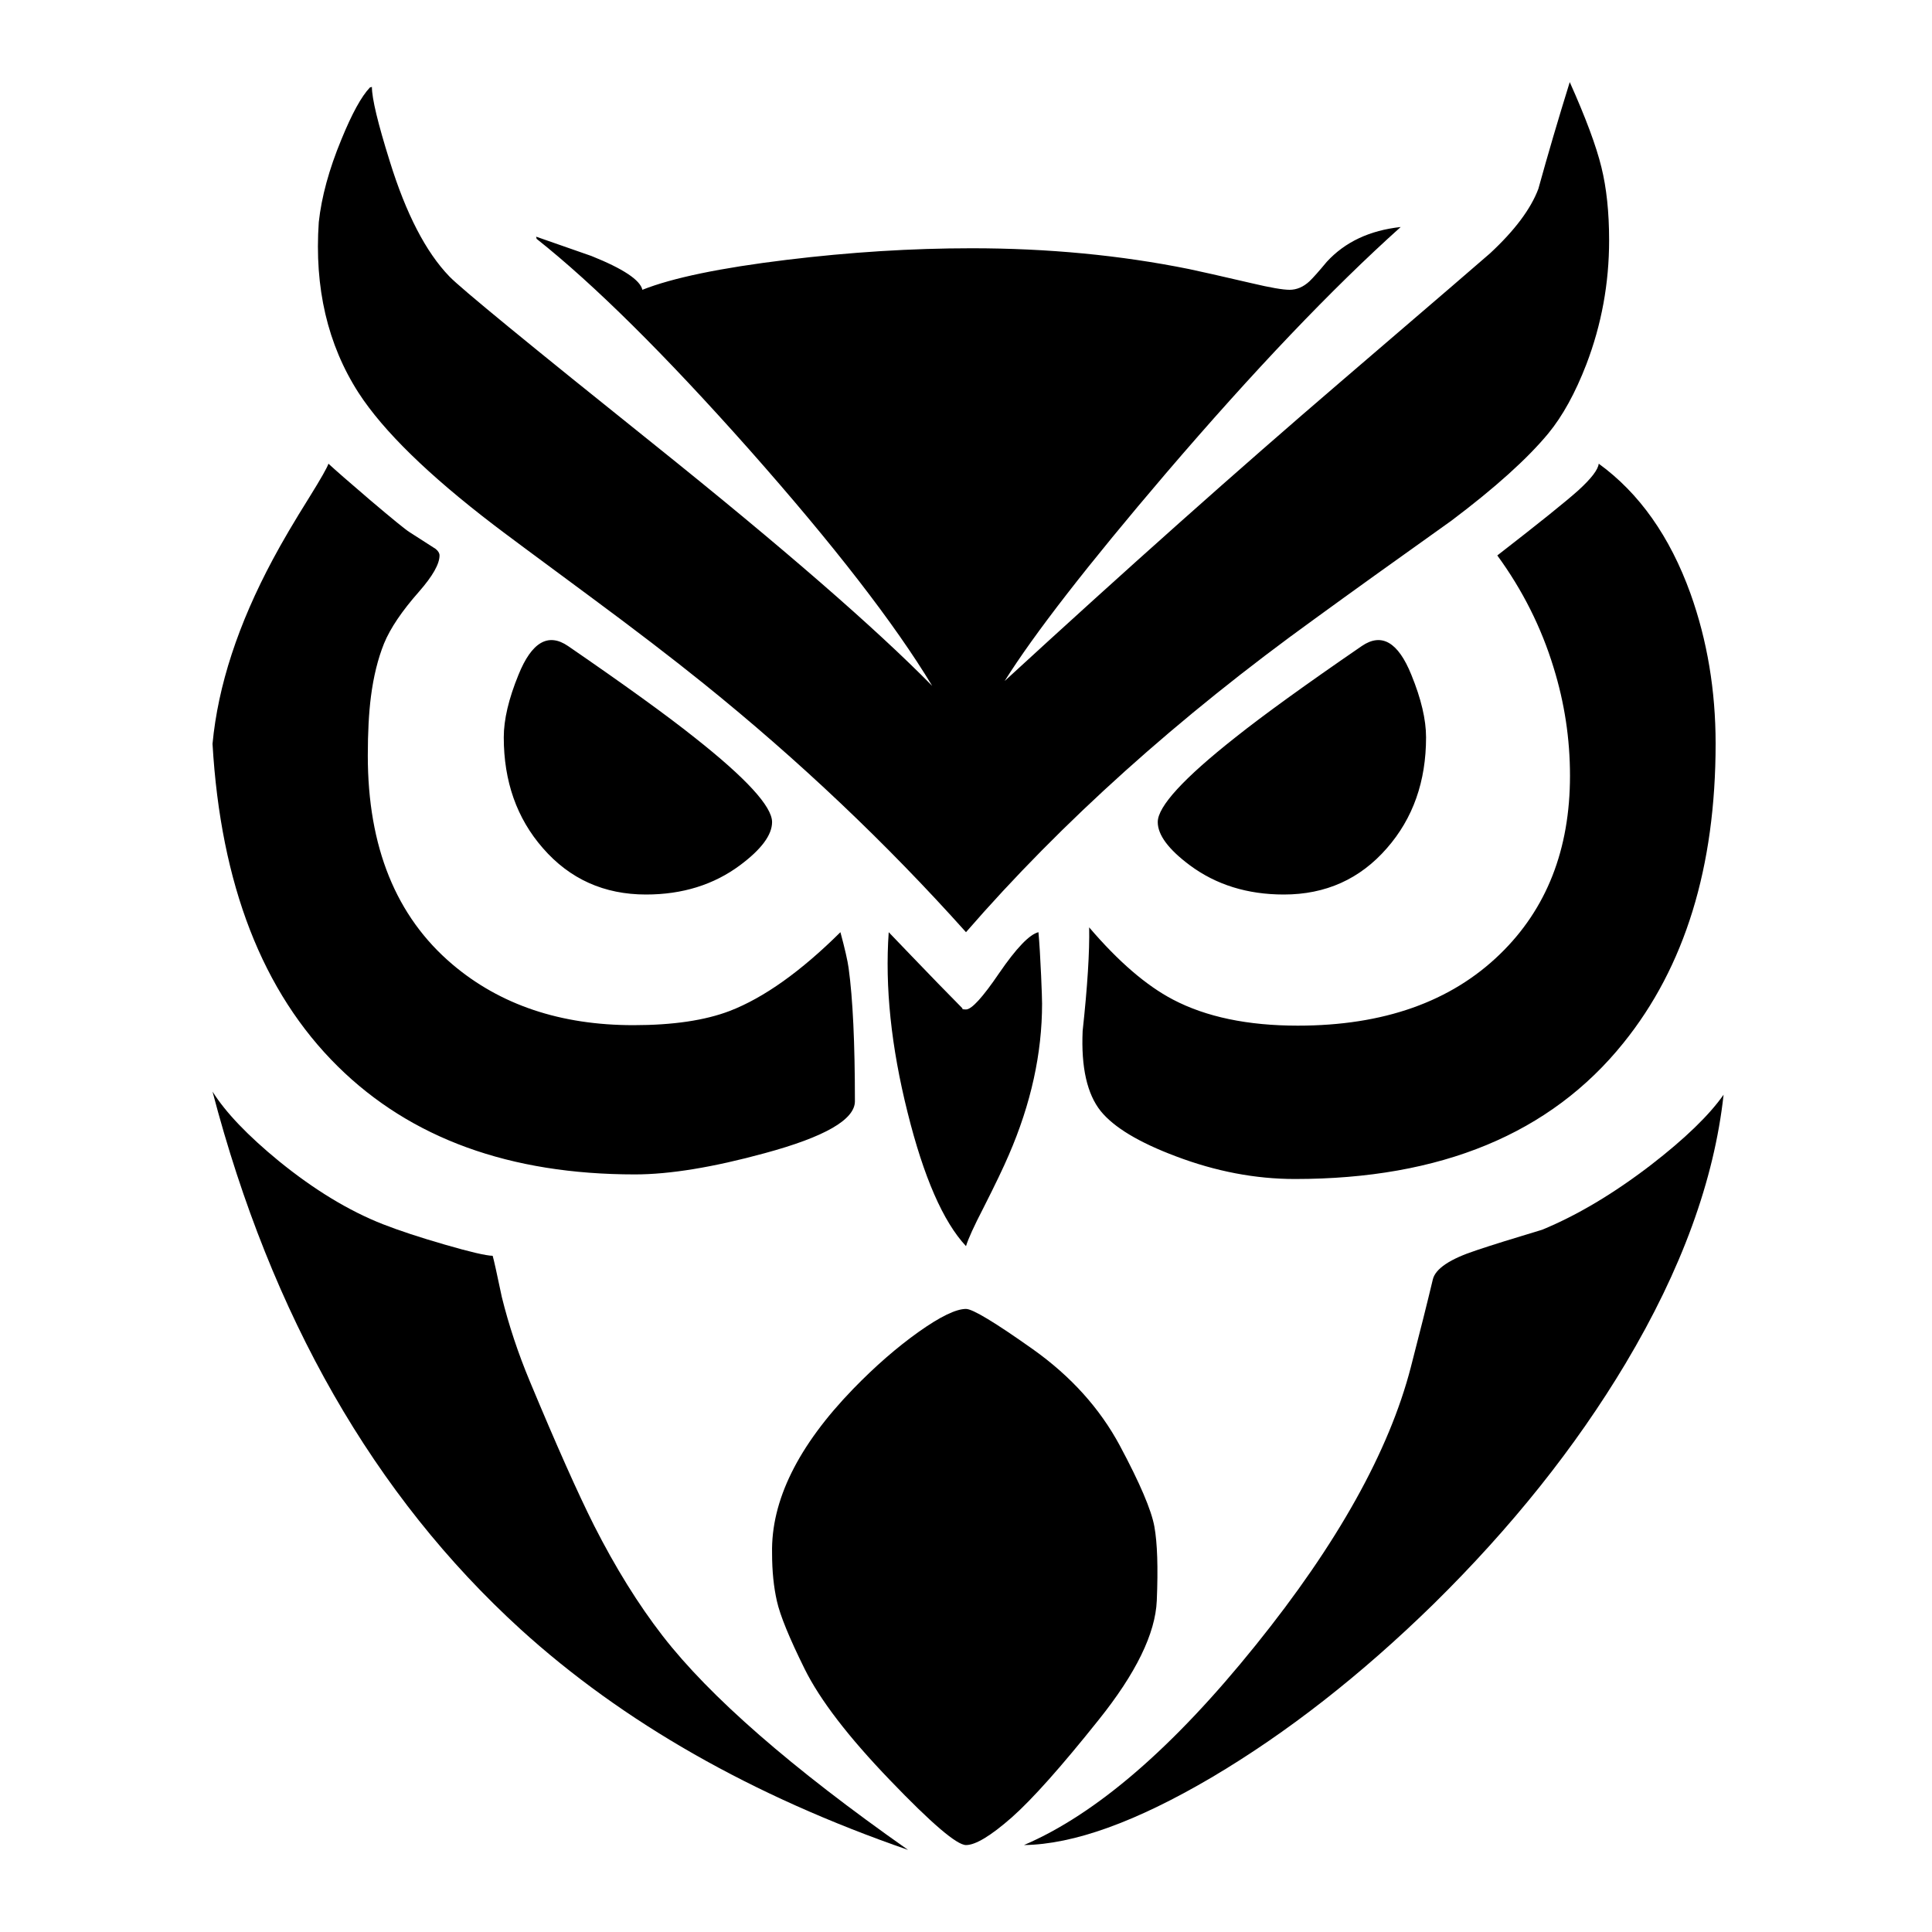 <svg xmlns="http://www.w3.org/2000/svg" 
     xmlns:xlink="http://www.w3.org/1999/xlink" 
     viewBox="443 157 400 400">
    <defs>
        <style>
            @media (prefers-color-scheme: light) {
				.favicon-path {
					fill: #334155;
				}
			}
           
            @media (prefers-color-scheme: dark) {
                .favicon-path {
                    fill: #f1f5f9;
                }
            }
        </style>
        <g id="Layer0_0_FILL" class="favicon-path">
            <path d="
M 545 417
Q 542.9 416.95 535.15 414.7 527.35 412.45 522.25 410.45 511.7 406.3 500.75 397.4 491.05 389.45 487 383 505.3 452.85 550.75 494.3 582.6 523.25 631 540 594.85 514.6 580.2 495.7 572.65 485.95 566 472.85 560.95 462.8 552.7 443 549.05 434.25 546.9 425.55 545.35 418.15 545 417
M 560.6 290.75
Q 554.45 286.55 550.35 296.7 547.3 304.15 547.3 309.65 547.3 323.35 555.4 332.6 563.75 342.2 576.75 342.2 588.05 342.2 596.2 336.15 602.85 331.2 602.85 327.2 602.85 322.35 586.75 309.65 578.15 302.8 560.6 290.75
M 507.05 259.95
Q 502.35 267.45 499.5 272.8 488.7 292.95 487 311 489.55 354.7 512.95 377.8 535.6 400.15 574.45 400.15 585.25 400.15 601.35 395.75 620 390.7 620 385 620 366.9 618.7 357.45 618.4 355.2 617 350 604.7 362.2 594.1 366.3 586.4 369.25 574.15 369.25 551.5 369.25 536.65 356.65 519.15 341.8 519.15 313.45 519.15 306.25 519.8 301.2 520.6 295 522.5 290.25 524.45 285.5 529.75 279.5 534 274.65 534 272 534 271.3 533.2 270.65 532.6 270.25 527.75 267.15 526.55 266.4 519.65 260.55 513.1 254.95 511 253 510.65 254.15 507.05 259.95
M 689.35 336.15
Q 697.5 342.2 708.8 342.2 721.8 342.2 730.15 332.6 738.25 323.35 738.25 309.65 738.25 304.15 735.2 296.7 731.1 286.55 724.95 290.75 707.4 302.8 698.8 309.65 682.7 322.35 682.7 327.2 682.7 331.2 689.35 336.15
M 753 272
Q 760.85 282.75 764.65 295.2 768.05 306.15 768.05 317.6 768.05 340.5 753.55 354.55 738.3 369.35 711.7 369.35 696.15 369.35 685.85 363.95 677.55 359.6 668.5 349 668.65 356.6 667.15 370.45 666.65 381.75 670.9 387.05 675 392.1 686.45 396.4 698.85 401.1 711.1 401.1 756.45 401.1 779.1 372.95 798.2 349.3 798.2 310.95 798.2 294.45 793 279.9 786.6 262.15 774 253 773.8 254.85 769.8 258.5 765.9 262 753 272
M 768 174
Q 764.5 185.25 761.5 196.1 759.15 202.35 751.5 209.45 751.05 209.9 720.5 236.1 688.65 263.4 651 298 660.15 283.4 684.35 255.05 711.65 223.15 733 204 723.35 205.05 717.7 211.2 715.25 214.15 714.1 215.25 712.2 217 710 217 707.9 217 702.2 215.65 692.5 213.4 689.15 212.7 667.85 208.4 644.15 208.4 625.55 208.4 605.85 210.8 585.3 213.3 576 217 575.3 213.95 565.45 210 565.35 209.95 554 206
L 554.1 206.45
Q 571.95 220.6 598.1 250.05 624.35 279.7 636 299 618.25 280.95 578.65 249.2 539.5 217.85 536.05 214.25 528.75 206.7 523.7 190.4 520 178.6 520 175
L 519.6 175.1
Q 516.95 177.85 513.65 185.95 509.85 195.15 509 203 507.6 223.35 517.25 238.35 524.9 250.15 545.25 265.7 547.5 267.45 565.3 280.6 578.9 290.65 588.65 298.5 618.25 322.35 643 350 672.75 315.75 715.3 285.05 725.8 277.4 743.5 264.8 757.05 254.6 763.55 246.75 768 241.35 771.45 232.4 776.15 220.1 776.15 206.75 776.15 198.05 774.55 191.6 772.95 185.05 768 174 Z"/>

            <path d="
M 682 473.05
Q 681.07 467.928 674.85 456.3 668.631 444.718 656.85 436.35 645.056 427.994 643 428 639.9 428 633.2 432.75 626.45 437.55 619.65 444.55 602.5 462.25 602.85 478.6 602.85 484.097 603.85 488.5 604.85 492.958 609.6 502.55 614.35 512.141 627.25 525.55 640.15 539.003 643 539 645.95 539 652.45 533.3 658.845 527.645 670.45 513.1 682.066 498.615 682.5 488.4 682.928 478.179 682 473.05 Z"/>

            <path d="
M 739.65 421.9
Q 737.9 429.25 735.1 440.05 728.35 466.15 702.95 497.65 677.4 529.4 655 539 670.4 538.8 693.85 525 717.2 511.2 739.8 489.1 764 465.3 779.55 439.3 796.95 410.15 799.85 383.65 795.35 390.05 784.8 398.2 773.2 407.1 762.3 411.6 753.3 414.3 748.7 415.85 740.45 418.55 739.65 421.9
M 658 350
Q 655.2 350.7 649.85 358.5 644.75 366 643 366 642.4 366 642.25 365.9
L 642.25 365.75
Q 637.45 360.9 631.75 354.95
L 627 350
Q 625.8 366.95 630.9 387.3 635.9 407.4 643 415 643.7 412.7 646.6 407.1 650.25 399.9 651.85 396.15 658.75 380.25 658.75 364.8 658.75 363.55 658.55 358.95 658.3 353.3 658 350 Z"/>
        </g>
    </defs>

    <g id="Layer_1">
        <g transform="matrix( 1, 0, 0, 1, 0,0) ">
            <use xlink:href="#Layer0_0_FILL"/>
        </g>
    </g>
</svg>